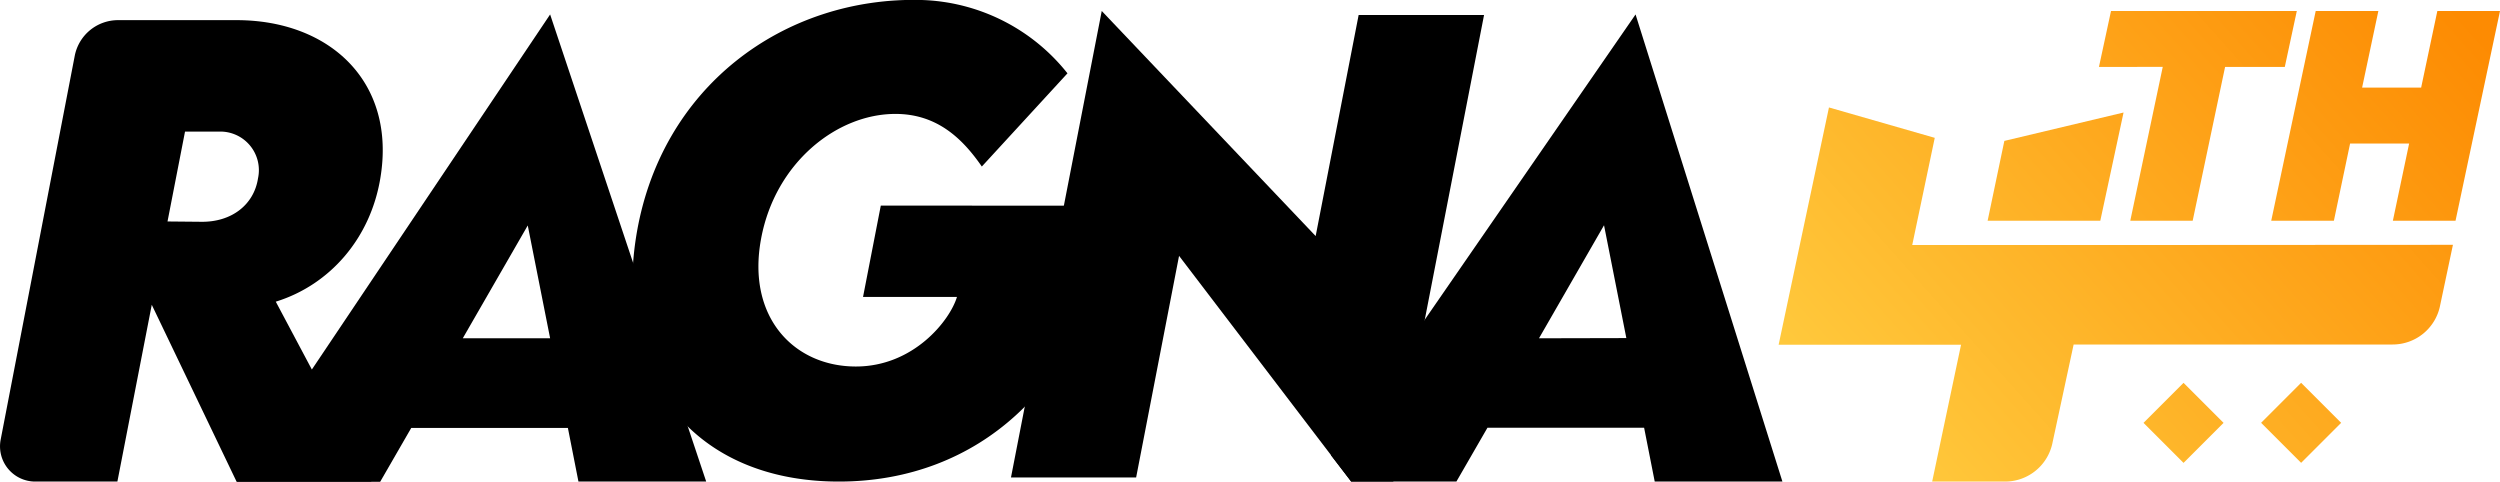 <svg xmlns="http://www.w3.org/2000/svg" xmlns:xlink="http://www.w3.org/1999/xlink" viewBox="0 0 482.8 93.04"><defs><style>.cls-1{fill:url(#linear-gradient);}.cls-2{fill:url(#linear-gradient-2);}.cls-3{fill:url(#linear-gradient-3);}.cls-4{fill:url(#linear-gradient-4);}.cls-5{fill:url(#linear-gradient-5);}.cls-6{fill:url(#linear-gradient-6);}</style><linearGradient id="linear-gradient" x1="347.4" y1="83.3" x2="457.82" y2="-15.4" gradientUnits="userSpaceOnUse"><stop offset="0" stop-color="#ffcd40"/><stop offset="1" stop-color="#fd8b02"/></linearGradient><linearGradient id="linear-gradient-2" x1="366.76" y1="106.34" x2="478.54" y2="6.44" xlink:href="#linear-gradient"/><linearGradient id="linear-gradient-3" x1="354.56" y1="92.69" x2="466.34" y2="-7.21" xlink:href="#linear-gradient"/><linearGradient id="linear-gradient-4" x1="344.41" y1="81.34" x2="456.19" y2="-18.57" xlink:href="#linear-gradient"/><linearGradient id="linear-gradient-5" x1="378.89" y1="119.91" x2="490.67" y2="20" gradientTransform="translate(181.25 -274.26) rotate(45)" xlink:href="#linear-gradient"/><linearGradient id="linear-gradient-6" x1="388.97" y1="131.19" x2="500.75" y2="31.29" gradientTransform="translate(187.9 -290.32) rotate(45)" xlink:href="#linear-gradient"/></defs><title>inverted</title><g id="Layer_2" data-name="Layer 2"><g id="Layer_1-2" data-name="Layer 1"><path d="M53.26,58.26,71.73,93H45.68L29.31,58.86,22.67,93H6.81a6.8,6.8,0,0,1-6.68-8.1L14.43,10.8A8.52,8.52,0,0,1,22.8,3.89H45.68c18.08,0,30.91,12,27.76,30.59C71.51,46,63.76,55,53.26,58.26ZM32.35,42.77l6.42.06c5.92.11,10.28-3.27,11.06-8.41a7.45,7.45,0,0,0-7.69-9H35.73Z"/><path d="M109.67,82.64H79.42l-6,10.4H45.68L106.24,2.79h0L136.38,93H111.71Zm-3.43-17.31-4.32-21.79L89.37,65.33Z"/><path d="M213.79,39.73a56.5,56.5,0,0,1-.78,8.68C208.53,73.91,189.4,93,162,93c-27.76,0-43.35-19.69-39.21-46.9C127.29,16.67,151.57-.7,178,0a37.42,37.42,0,0,1,28.15,14.16l-16.54,18C185.86,26.73,180.94,22,172.92,22c-11.34,0-23.23,9.46-25.94,24.11-2.82,15.16,6.36,24.67,18.31,24.67,11.11,0,18.14-8.85,19.52-13.44H166.67l3.43-17.64Z"/><path d="M286.6,2.9,269.07,93h-8.13L227.7,49.41l-8.29,42.8H195.24L212.77,2.12h0l41.31,43.47,8.3-42.69Z"/><path d="M257.05,87.94,315.86,2.79h0L344.22,93H319.56l-2.05-10.4H287.26l-6,10.4H260.94m53.14-27.71-4.31-21.79L297.21,65.33Z"/><path class="cls-1" d="M429.71,12.92l-6.26,29.71H411.4l6.27-29.71H405.35l2.33-10.8h35.88l-2.32,10.8Z"/><path class="cls-2" d="M459.31,2.12l-3.14,14.8h11.4l3.13-14.8h12.1l-8.59,40.51h-12.1l3.14-14.91h-11.4l-3.13,14.91h-12.1q2.16-10.22,4.29-20.25t4.3-20.26Z"/><path class="cls-3" d="M404.6,47.32H369.29l4.35-20.7-20.43-5.87-9.72,45.82h35.23L373.14,93h14.08a9.34,9.34,0,0,0,9.14-7.41l4.1-19.06h61.6a9.34,9.34,0,0,0,9.15-7.42l2.5-11.83Z"/><polygon class="cls-4" points="410.1 21.73 387.08 27.21 383.85 42.63 405.61 42.63 410.1 21.73"/><rect class="cls-5" x="416.22" y="76.19" width="10.93" height="10.93" transform="translate(65.77 322.1) rotate(-45)"/><rect class="cls-6" x="438.93" y="76.19" width="10.93" height="10.93" transform="translate(72.42 338.15) rotate(-45)"/></g></g></svg>